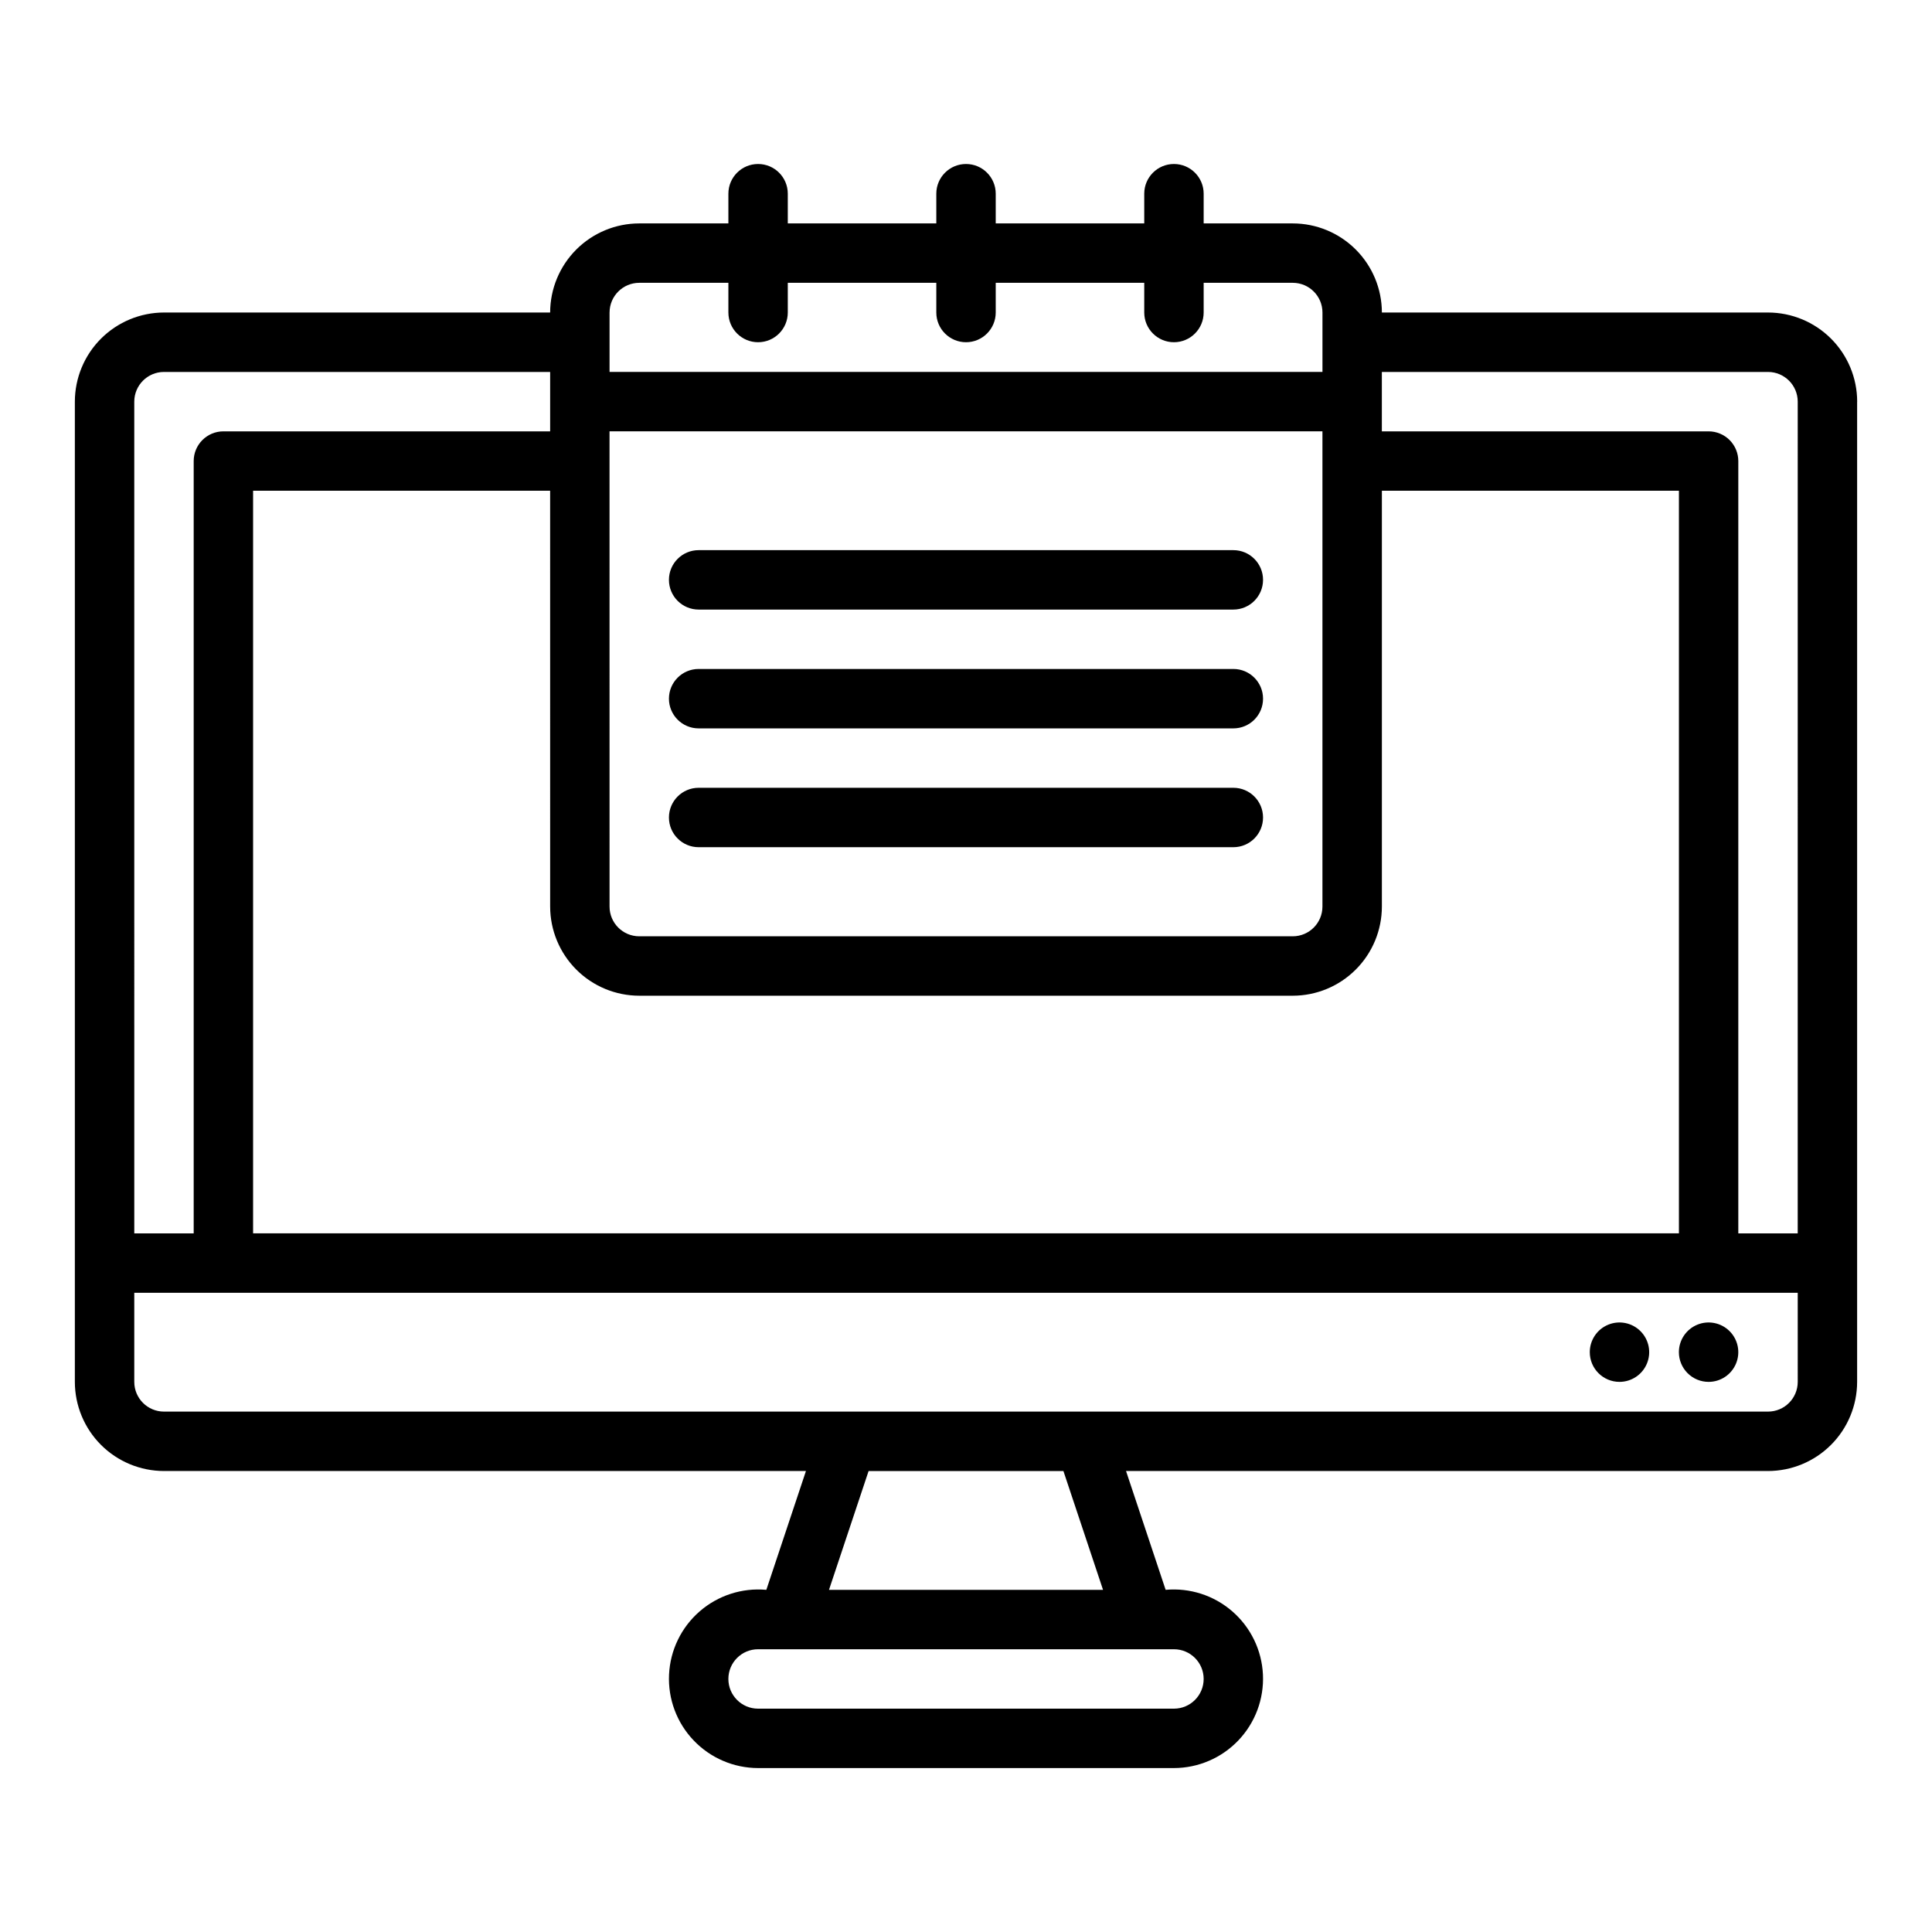 <?xml version="1.0" encoding="UTF-8"?>
<!-- Uploaded to: SVG Repo, www.svgrepo.com, Generator: SVG Repo Mixer Tools -->
<svg fill="#000000" width="800px" height="800px" version="1.1" viewBox="144 144 512 512" xmlns="http://www.w3.org/2000/svg">
 <path d="m565.31 502.34c0-3.184 1.918-6.055 4.859-7.273s6.324-0.547 8.578 1.707c2.25 2.25 2.926 5.637 1.707 8.578s-4.09 4.859-7.273 4.859c-4.348 0-7.871-3.523-7.871-7.871zm31.488 7.871c3.184 0 6.051-1.918 7.269-4.859s0.547-6.328-1.703-8.578c-2.254-2.254-5.641-2.926-8.582-1.707s-4.859 4.09-4.859 7.273c0 2.086 0.832 4.09 2.309 5.566 1.477 1.477 3.477 2.305 5.566 2.305zm-267.65-204.67h141.7c4.348 0 7.871-3.523 7.871-7.871 0-4.348-3.523-7.875-7.871-7.875h-141.7c-4.348 0-7.871 3.527-7.871 7.875 0 4.348 3.523 7.871 7.871 7.871zm0 31.488h141.7c4.348 0 7.871-3.527 7.871-7.875 0-4.348-3.523-7.871-7.871-7.871h-141.7c-4.348 0-7.871 3.523-7.871 7.871 0 4.348 3.523 7.875 7.871 7.875zm0 31.488h141.7c4.348 0 7.871-3.527 7.871-7.875 0-4.348-3.523-7.871-7.871-7.871h-141.7c-4.348 0-7.871 3.523-7.871 7.871 0 4.348 3.523 7.875 7.871 7.875zm307.01-118.08v259.78c-0.008 6.262-2.5 12.266-6.926 16.691-4.426 4.426-10.43 6.918-16.691 6.926h-170.13l10.496 31.488c6.43-0.586 12.824 1.48 17.691 5.723 4.871 4.242 7.797 10.293 8.094 16.742 0.301 6.453-2.047 12.746-6.504 17.422-4.453 4.68-10.625 7.332-17.086 7.344h-110.21c-6.457-0.012-12.633-2.664-17.086-7.344-4.457-4.676-6.805-10.969-6.504-17.422 0.301-6.449 3.223-12.5 8.094-16.742 4.867-4.242 11.262-6.309 17.691-5.723l10.496-31.488h-170.13c-6.262-0.008-12.262-2.5-16.691-6.926-4.426-4.426-6.918-10.43-6.926-16.691v-259.78c0.008-6.262 2.5-12.266 6.926-16.691 4.43-4.426 10.43-6.918 16.691-6.926h102.34c0.008-6.262 2.5-12.262 6.926-16.691 4.426-4.426 10.43-6.918 16.691-6.922h23.617v-7.875c0-4.348 3.523-7.871 7.871-7.871 4.348 0 7.871 3.523 7.871 7.871v7.875h39.359v-7.875c0-4.348 3.527-7.871 7.875-7.871s7.871 3.523 7.871 7.871v7.875h39.359v-7.875c0-4.348 3.523-7.871 7.871-7.871 4.348 0 7.875 3.523 7.875 7.871v7.875h23.617-0.004c6.262 0.004 12.266 2.496 16.691 6.922 4.43 4.43 6.918 10.43 6.926 16.691h102.34c6.262 0.008 12.266 2.5 16.691 6.926s6.918 10.43 6.926 16.691zm-330.62 133.82c0.004 4.348 3.527 7.867 7.871 7.871h173.18c4.348-0.004 7.867-3.523 7.871-7.871v-125.95h-188.93zm-15.742 0-0.004-110.21h-78.719v196.8h377.86v-196.8h-78.719v110.21c-0.008 6.262-2.496 12.266-6.926 16.691-4.426 4.43-10.43 6.918-16.691 6.926h-173.18c-6.262-0.008-12.266-2.496-16.691-6.926-4.426-4.426-6.918-10.43-6.926-16.691zm15.742-157.44v15.742l188.93 0.004v-15.746c-0.004-4.344-3.523-7.863-7.871-7.871h-23.613v7.871c0 4.348-3.527 7.875-7.875 7.875-4.348 0-7.871-3.527-7.871-7.875v-7.871h-39.359v7.871c0 4.348-3.523 7.875-7.871 7.875s-7.875-3.527-7.875-7.875v-7.871h-39.359v7.871c0 4.348-3.523 7.875-7.871 7.875-4.348 0-7.871-3.527-7.871-7.875v-7.871h-23.617c-4.344 0.008-7.867 3.527-7.871 7.871zm-125.95 244.04h15.742v-204.67c0-4.348 3.527-7.875 7.875-7.875h86.59v-15.742h-102.34c-4.344 0.004-7.867 3.527-7.871 7.871zm165.31 110.21c-4.348 0-7.871 3.523-7.871 7.871 0 4.348 3.523 7.875 7.871 7.875h110.21c4.348 0 7.875-3.527 7.875-7.875 0-4.348-3.527-7.871-7.875-7.871zm91.418-15.742-10.5-31.488h-51.629l-10.496 31.488zm184.1-78.723h-440.83v23.617c0.004 4.344 3.527 7.867 7.871 7.871h425.09c4.344-0.004 7.867-3.527 7.871-7.871zm0-236.16c-0.004-4.344-3.527-7.867-7.871-7.871h-102.34v15.742h86.594c2.086 0 4.09 0.832 5.566 2.309 1.473 1.477 2.305 3.477 2.305 5.566v204.67h15.742z"/>
</svg>
